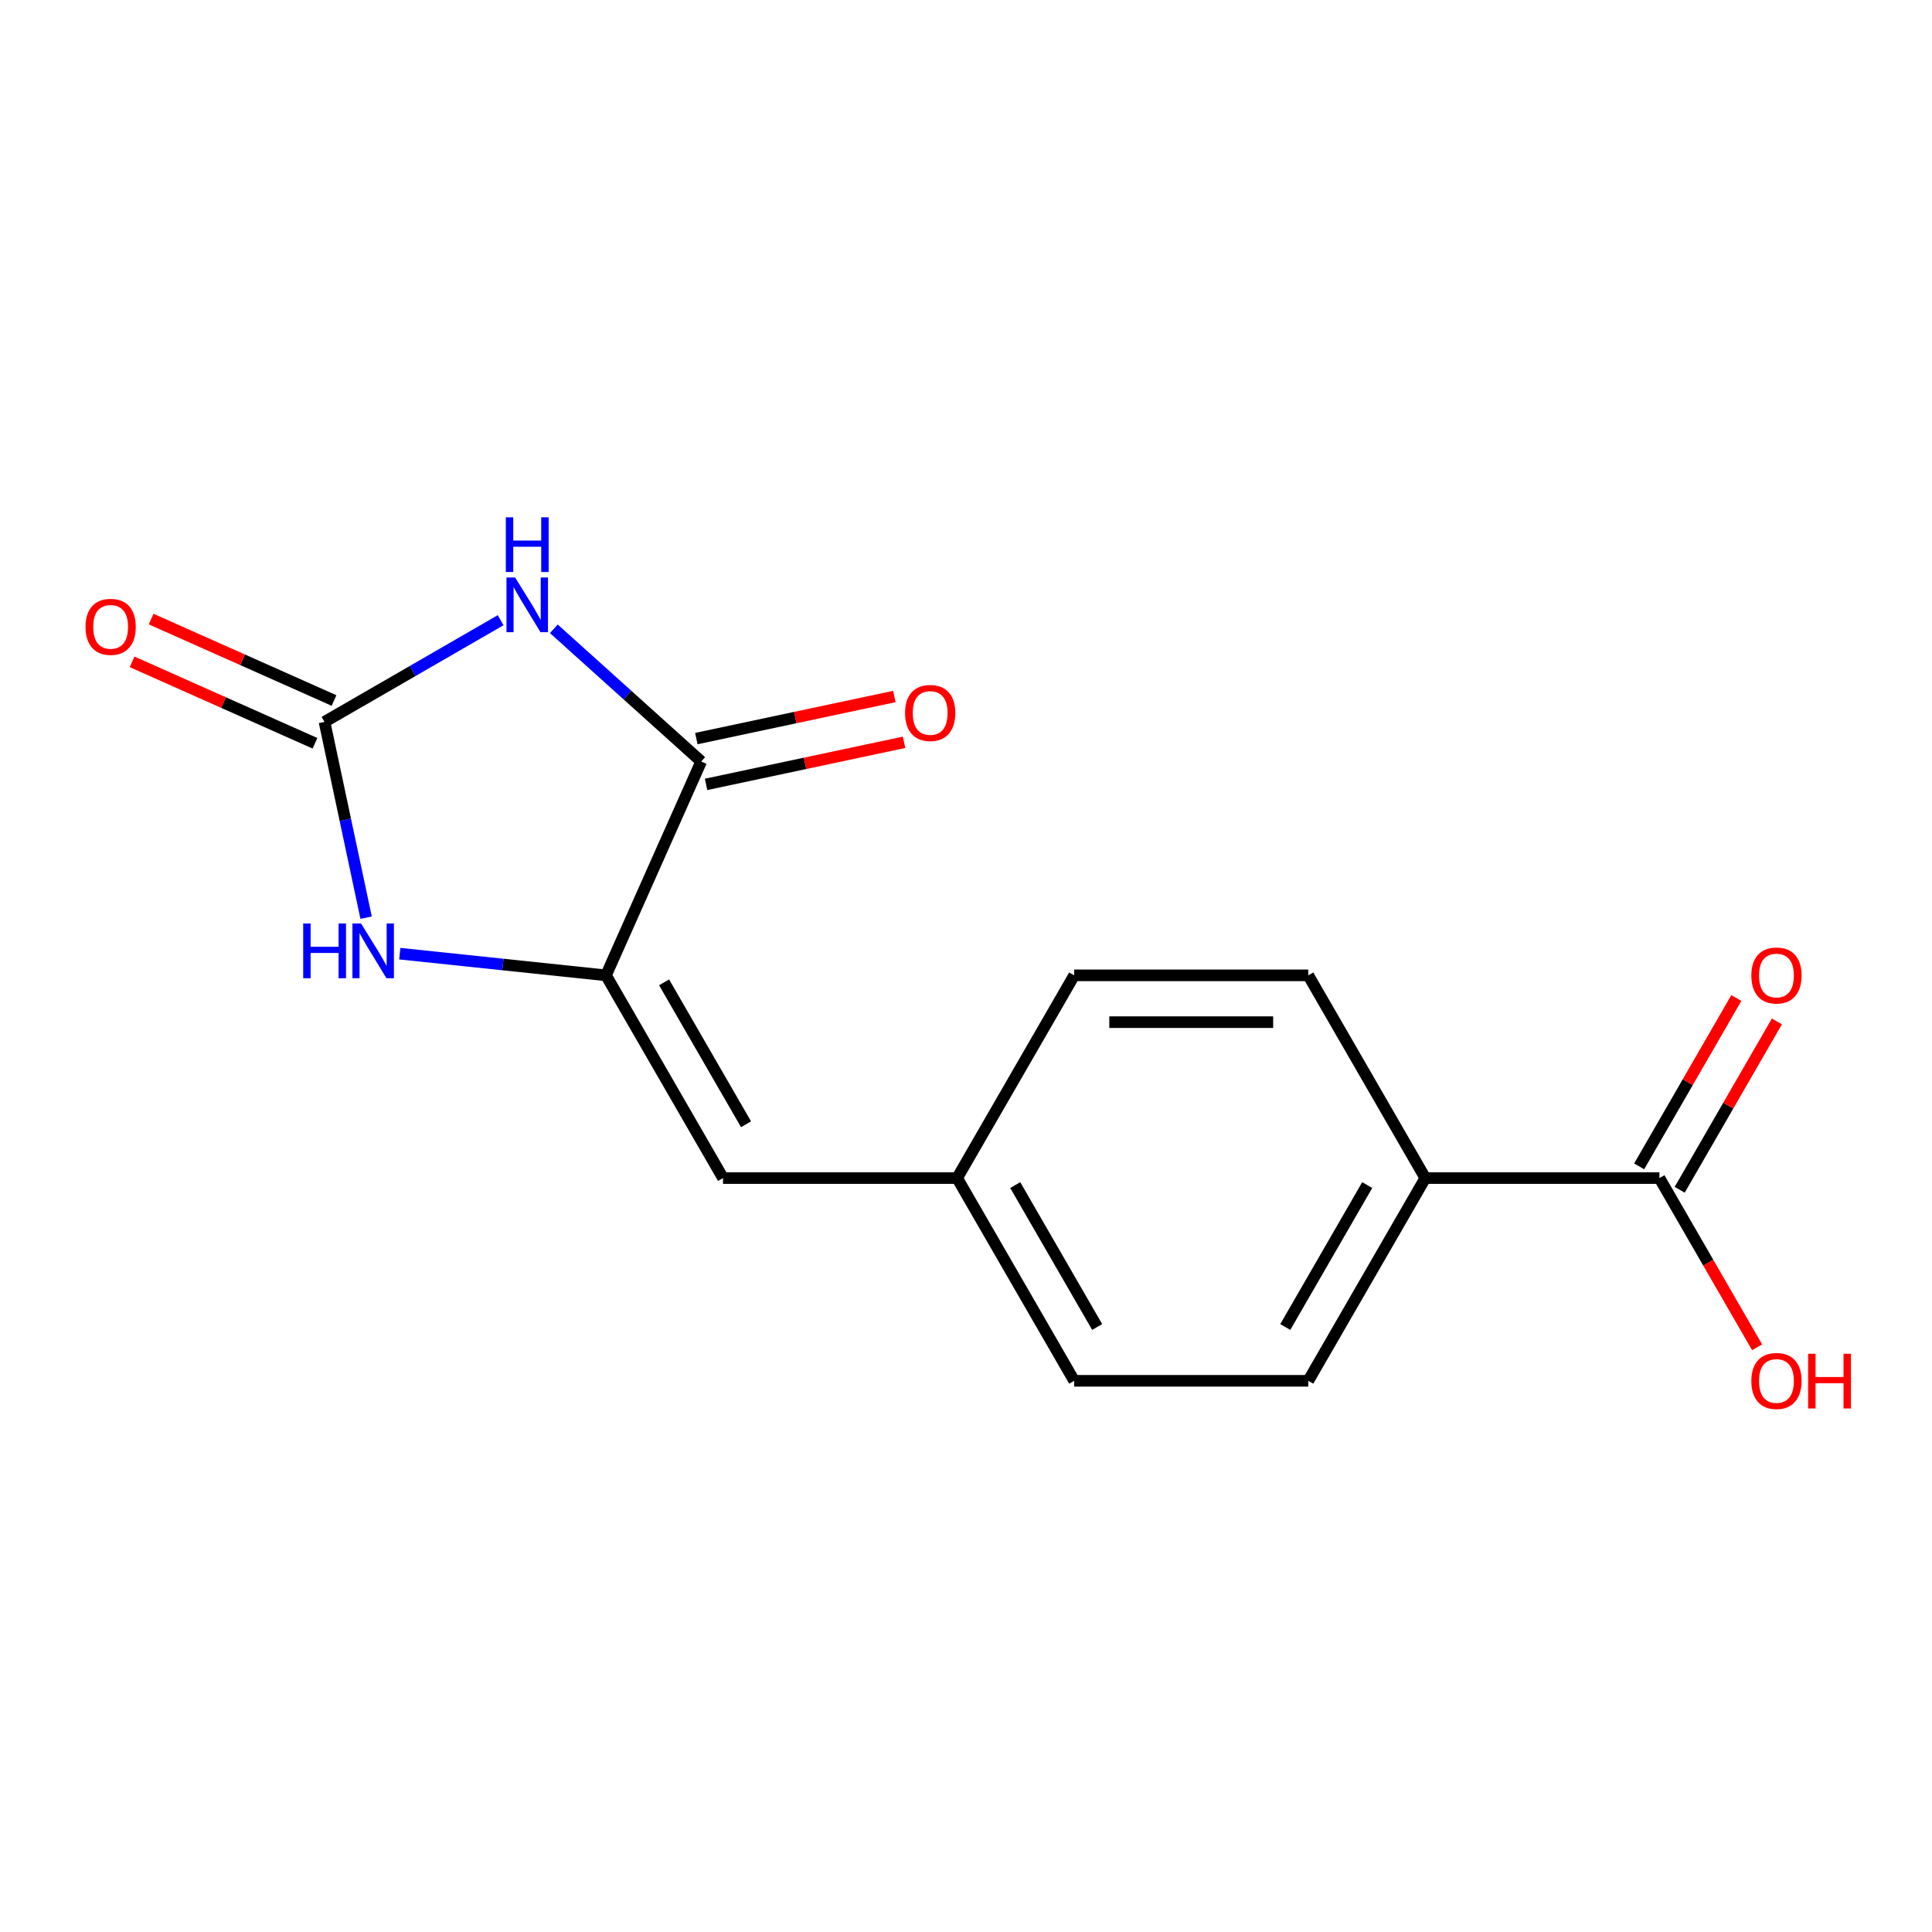 <?xml version='1.0' encoding='iso-8859-1'?>
<svg version='1.1' baseProfile='full'
              xmlns='http://www.w3.org/2000/svg'
                      xmlns:rdkit='http://www.rdkit.org/xml'
                      xmlns:xlink='http://www.w3.org/1999/xlink'
                  xml:space='preserve'
width='1000px' height='1000px' viewBox='0 0 1000 1000'>
<!-- END OF HEADER -->
<rect style='opacity:1.0;fill:#FFFFFF;stroke:none' width='1000' height='1000' x='0' y='0'> </rect>
<path class='bond-0' d='M 259.128,321.017 L 213.545,347.334' style='fill:none;fill-rule:evenodd;stroke:#0000FF;stroke-width:6px;stroke-linecap:butt;stroke-linejoin:miter;stroke-opacity:1' />
<path class='bond-0' d='M 213.545,347.334 L 167.963,373.651' style='fill:none;fill-rule:evenodd;stroke:#000000;stroke-width:6px;stroke-linecap:butt;stroke-linejoin:miter;stroke-opacity:1' />
<path class='bond-2' d='M 286.666,325.465 L 324.804,359.804' style='fill:none;fill-rule:evenodd;stroke:#0000FF;stroke-width:6px;stroke-linecap:butt;stroke-linejoin:miter;stroke-opacity:1' />
<path class='bond-2' d='M 324.804,359.804 L 362.942,394.144' style='fill:none;fill-rule:evenodd;stroke:#000000;stroke-width:6px;stroke-linecap:butt;stroke-linejoin:miter;stroke-opacity:1' />
<path class='bond-3' d='M 167.963,373.651 L 178.732,424.316' style='fill:none;fill-rule:evenodd;stroke:#000000;stroke-width:6px;stroke-linecap:butt;stroke-linejoin:miter;stroke-opacity:1' />
<path class='bond-3' d='M 178.732,424.316 L 189.502,474.981' style='fill:none;fill-rule:evenodd;stroke:#0000FF;stroke-width:6px;stroke-linecap:butt;stroke-linejoin:miter;stroke-opacity:1' />
<path class='bond-7' d='M 172.891,362.582 L 125.56,341.508' style='fill:none;fill-rule:evenodd;stroke:#000000;stroke-width:6px;stroke-linecap:butt;stroke-linejoin:miter;stroke-opacity:1' />
<path class='bond-7' d='M 125.56,341.508 L 78.229,320.435' style='fill:none;fill-rule:evenodd;stroke:#FF0000;stroke-width:6px;stroke-linecap:butt;stroke-linejoin:miter;stroke-opacity:1' />
<path class='bond-7' d='M 163.035,384.72 L 115.703,363.647' style='fill:none;fill-rule:evenodd;stroke:#000000;stroke-width:6px;stroke-linecap:butt;stroke-linejoin:miter;stroke-opacity:1' />
<path class='bond-7' d='M 115.703,363.647 L 68.372,342.573' style='fill:none;fill-rule:evenodd;stroke:#FF0000;stroke-width:6px;stroke-linecap:butt;stroke-linejoin:miter;stroke-opacity:1' />
<path class='bond-1' d='M 313.659,504.836 L 362.942,394.144' style='fill:none;fill-rule:evenodd;stroke:#000000;stroke-width:6px;stroke-linecap:butt;stroke-linejoin:miter;stroke-opacity:1' />
<path class='bond-4' d='M 313.659,504.836 L 374.242,609.77' style='fill:none;fill-rule:evenodd;stroke:#000000;stroke-width:6px;stroke-linecap:butt;stroke-linejoin:miter;stroke-opacity:1' />
<path class='bond-4' d='M 343.733,508.459 L 386.142,581.913' style='fill:none;fill-rule:evenodd;stroke:#000000;stroke-width:6px;stroke-linecap:butt;stroke-linejoin:miter;stroke-opacity:1' />
<path class='bond-16' d='M 313.659,504.836 L 260.292,499.227' style='fill:none;fill-rule:evenodd;stroke:#000000;stroke-width:6px;stroke-linecap:butt;stroke-linejoin:miter;stroke-opacity:1' />
<path class='bond-16' d='M 260.292,499.227 L 206.924,493.618' style='fill:none;fill-rule:evenodd;stroke:#0000FF;stroke-width:6px;stroke-linecap:butt;stroke-linejoin:miter;stroke-opacity:1' />
<path class='bond-8' d='M 365.461,405.996 L 416.706,395.103' style='fill:none;fill-rule:evenodd;stroke:#000000;stroke-width:6px;stroke-linecap:butt;stroke-linejoin:miter;stroke-opacity:1' />
<path class='bond-8' d='M 416.706,395.103 L 467.952,384.211' style='fill:none;fill-rule:evenodd;stroke:#FF0000;stroke-width:6px;stroke-linecap:butt;stroke-linejoin:miter;stroke-opacity:1' />
<path class='bond-8' d='M 360.423,382.292 L 411.668,371.399' style='fill:none;fill-rule:evenodd;stroke:#000000;stroke-width:6px;stroke-linecap:butt;stroke-linejoin:miter;stroke-opacity:1' />
<path class='bond-8' d='M 411.668,371.399 L 462.913,360.507' style='fill:none;fill-rule:evenodd;stroke:#FF0000;stroke-width:6px;stroke-linecap:butt;stroke-linejoin:miter;stroke-opacity:1' />
<path class='bond-10' d='M 374.242,609.77 L 495.41,609.77' style='fill:none;fill-rule:evenodd;stroke:#000000;stroke-width:6px;stroke-linecap:butt;stroke-linejoin:miter;stroke-opacity:1' />
<path class='bond-5' d='M 858.912,609.77 L 737.744,609.77' style='fill:none;fill-rule:evenodd;stroke:#000000;stroke-width:6px;stroke-linecap:butt;stroke-linejoin:miter;stroke-opacity:1' />
<path class='bond-9' d='M 869.405,615.828 L 894.562,572.256' style='fill:none;fill-rule:evenodd;stroke:#000000;stroke-width:6px;stroke-linecap:butt;stroke-linejoin:miter;stroke-opacity:1' />
<path class='bond-9' d='M 894.562,572.256 L 919.718,528.683' style='fill:none;fill-rule:evenodd;stroke:#FF0000;stroke-width:6px;stroke-linecap:butt;stroke-linejoin:miter;stroke-opacity:1' />
<path class='bond-9' d='M 848.418,603.711 L 873.575,560.139' style='fill:none;fill-rule:evenodd;stroke:#000000;stroke-width:6px;stroke-linecap:butt;stroke-linejoin:miter;stroke-opacity:1' />
<path class='bond-9' d='M 873.575,560.139 L 898.731,516.567' style='fill:none;fill-rule:evenodd;stroke:#FF0000;stroke-width:6px;stroke-linecap:butt;stroke-linejoin:miter;stroke-opacity:1' />
<path class='bond-13' d='M 858.912,609.77 L 884.195,653.562' style='fill:none;fill-rule:evenodd;stroke:#000000;stroke-width:6px;stroke-linecap:butt;stroke-linejoin:miter;stroke-opacity:1' />
<path class='bond-13' d='M 884.195,653.562 L 909.479,697.355' style='fill:none;fill-rule:evenodd;stroke:#FF0000;stroke-width:6px;stroke-linecap:butt;stroke-linejoin:miter;stroke-opacity:1' />
<path class='bond-6' d='M 737.744,609.77 L 677.161,714.704' style='fill:none;fill-rule:evenodd;stroke:#000000;stroke-width:6px;stroke-linecap:butt;stroke-linejoin:miter;stroke-opacity:1' />
<path class='bond-6' d='M 707.67,613.393 L 665.262,686.847' style='fill:none;fill-rule:evenodd;stroke:#000000;stroke-width:6px;stroke-linecap:butt;stroke-linejoin:miter;stroke-opacity:1' />
<path class='bond-17' d='M 737.744,609.77 L 677.161,504.836' style='fill:none;fill-rule:evenodd;stroke:#000000;stroke-width:6px;stroke-linecap:butt;stroke-linejoin:miter;stroke-opacity:1' />
<path class='bond-14' d='M 495.41,609.77 L 555.993,504.836' style='fill:none;fill-rule:evenodd;stroke:#000000;stroke-width:6px;stroke-linecap:butt;stroke-linejoin:miter;stroke-opacity:1' />
<path class='bond-15' d='M 495.41,609.77 L 555.993,714.704' style='fill:none;fill-rule:evenodd;stroke:#000000;stroke-width:6px;stroke-linecap:butt;stroke-linejoin:miter;stroke-opacity:1' />
<path class='bond-15' d='M 525.484,613.393 L 567.893,686.847' style='fill:none;fill-rule:evenodd;stroke:#000000;stroke-width:6px;stroke-linecap:butt;stroke-linejoin:miter;stroke-opacity:1' />
<path class='bond-11' d='M 677.161,714.704 L 555.993,714.704' style='fill:none;fill-rule:evenodd;stroke:#000000;stroke-width:6px;stroke-linecap:butt;stroke-linejoin:miter;stroke-opacity:1' />
<path class='bond-12' d='M 677.161,504.836 L 555.993,504.836' style='fill:none;fill-rule:evenodd;stroke:#000000;stroke-width:6px;stroke-linecap:butt;stroke-linejoin:miter;stroke-opacity:1' />
<path class='bond-12' d='M 658.986,529.069 L 574.169,529.069' style='fill:none;fill-rule:evenodd;stroke:#000000;stroke-width:6px;stroke-linecap:butt;stroke-linejoin:miter;stroke-opacity:1' />
<path  class='atom-0' d='M 266.637 298.907
L 275.917 313.907
Q 276.837 315.387, 278.317 318.067
Q 279.797 320.747, 279.877 320.907
L 279.877 298.907
L 283.637 298.907
L 283.637 327.227
L 279.757 327.227
L 269.797 310.827
Q 268.637 308.907, 267.397 306.707
Q 266.197 304.507, 265.837 303.827
L 265.837 327.227
L 262.157 327.227
L 262.157 298.907
L 266.637 298.907
' fill='#0000FF'/>
<path  class='atom-0' d='M 261.817 267.755
L 265.657 267.755
L 265.657 279.795
L 280.137 279.795
L 280.137 267.755
L 283.977 267.755
L 283.977 296.075
L 280.137 296.075
L 280.137 282.995
L 265.657 282.995
L 265.657 296.075
L 261.817 296.075
L 261.817 267.755
' fill='#0000FF'/>
<path  class='atom-4' d='M 156.935 478.01
L 160.775 478.01
L 160.775 490.05
L 175.255 490.05
L 175.255 478.01
L 179.095 478.01
L 179.095 506.33
L 175.255 506.33
L 175.255 493.25
L 160.775 493.25
L 160.775 506.33
L 156.935 506.33
L 156.935 478.01
' fill='#0000FF'/>
<path  class='atom-4' d='M 186.895 478.01
L 196.175 493.01
Q 197.095 494.49, 198.575 497.17
Q 200.055 499.85, 200.135 500.01
L 200.135 478.01
L 203.895 478.01
L 203.895 506.33
L 200.015 506.33
L 190.055 489.93
Q 188.895 488.01, 187.655 485.81
Q 186.455 483.61, 186.095 482.93
L 186.095 506.33
L 182.415 506.33
L 182.415 478.01
L 186.895 478.01
' fill='#0000FF'/>
<path  class='atom-8' d='M 44.271 324.448
Q 44.271 317.648, 47.631 313.848
Q 50.991 310.048, 57.271 310.048
Q 63.551 310.048, 66.911 313.848
Q 70.271 317.648, 70.271 324.448
Q 70.271 331.328, 66.871 335.248
Q 63.471 339.128, 57.271 339.128
Q 51.031 339.128, 47.631 335.248
Q 44.271 331.368, 44.271 324.448
M 57.271 335.928
Q 61.591 335.928, 63.911 333.048
Q 66.271 330.128, 66.271 324.448
Q 66.271 318.888, 63.911 316.088
Q 61.591 313.248, 57.271 313.248
Q 52.951 313.248, 50.591 316.048
Q 48.271 318.848, 48.271 324.448
Q 48.271 330.168, 50.591 333.048
Q 52.951 335.928, 57.271 335.928
' fill='#FF0000'/>
<path  class='atom-9' d='M 468.461 369.032
Q 468.461 362.232, 471.821 358.432
Q 475.181 354.632, 481.461 354.632
Q 487.741 354.632, 491.101 358.432
Q 494.461 362.232, 494.461 369.032
Q 494.461 375.912, 491.061 379.832
Q 487.661 383.712, 481.461 383.712
Q 475.221 383.712, 471.821 379.832
Q 468.461 375.952, 468.461 369.032
M 481.461 380.512
Q 485.781 380.512, 488.101 377.632
Q 490.461 374.712, 490.461 369.032
Q 490.461 363.472, 488.101 360.672
Q 485.781 357.832, 481.461 357.832
Q 477.141 357.832, 474.781 360.632
Q 472.461 363.432, 472.461 369.032
Q 472.461 374.752, 474.781 377.632
Q 477.141 380.512, 481.461 380.512
' fill='#FF0000'/>
<path  class='atom-10' d='M 906.495 504.916
Q 906.495 498.116, 909.855 494.316
Q 913.215 490.516, 919.495 490.516
Q 925.775 490.516, 929.135 494.316
Q 932.495 498.116, 932.495 504.916
Q 932.495 511.796, 929.095 515.716
Q 925.695 519.596, 919.495 519.596
Q 913.255 519.596, 909.855 515.716
Q 906.495 511.836, 906.495 504.916
M 919.495 516.396
Q 923.815 516.396, 926.135 513.516
Q 928.495 510.596, 928.495 504.916
Q 928.495 499.356, 926.135 496.556
Q 923.815 493.716, 919.495 493.716
Q 915.175 493.716, 912.815 496.516
Q 910.495 499.316, 910.495 504.916
Q 910.495 510.636, 912.815 513.516
Q 915.175 516.396, 919.495 516.396
' fill='#FF0000'/>
<path  class='atom-14' d='M 906.495 714.784
Q 906.495 707.984, 909.855 704.184
Q 913.215 700.384, 919.495 700.384
Q 925.775 700.384, 929.135 704.184
Q 932.495 707.984, 932.495 714.784
Q 932.495 721.664, 929.095 725.584
Q 925.695 729.464, 919.495 729.464
Q 913.255 729.464, 909.855 725.584
Q 906.495 721.704, 906.495 714.784
M 919.495 726.264
Q 923.815 726.264, 926.135 723.384
Q 928.495 720.464, 928.495 714.784
Q 928.495 709.224, 926.135 706.424
Q 923.815 703.584, 919.495 703.584
Q 915.175 703.584, 912.815 706.384
Q 910.495 709.184, 910.495 714.784
Q 910.495 720.504, 912.815 723.384
Q 915.175 726.264, 919.495 726.264
' fill='#FF0000'/>
<path  class='atom-14' d='M 935.895 700.704
L 939.735 700.704
L 939.735 712.744
L 954.215 712.744
L 954.215 700.704
L 958.055 700.704
L 958.055 729.024
L 954.215 729.024
L 954.215 715.944
L 939.735 715.944
L 939.735 729.024
L 935.895 729.024
L 935.895 700.704
' fill='#FF0000'/>
</svg>
